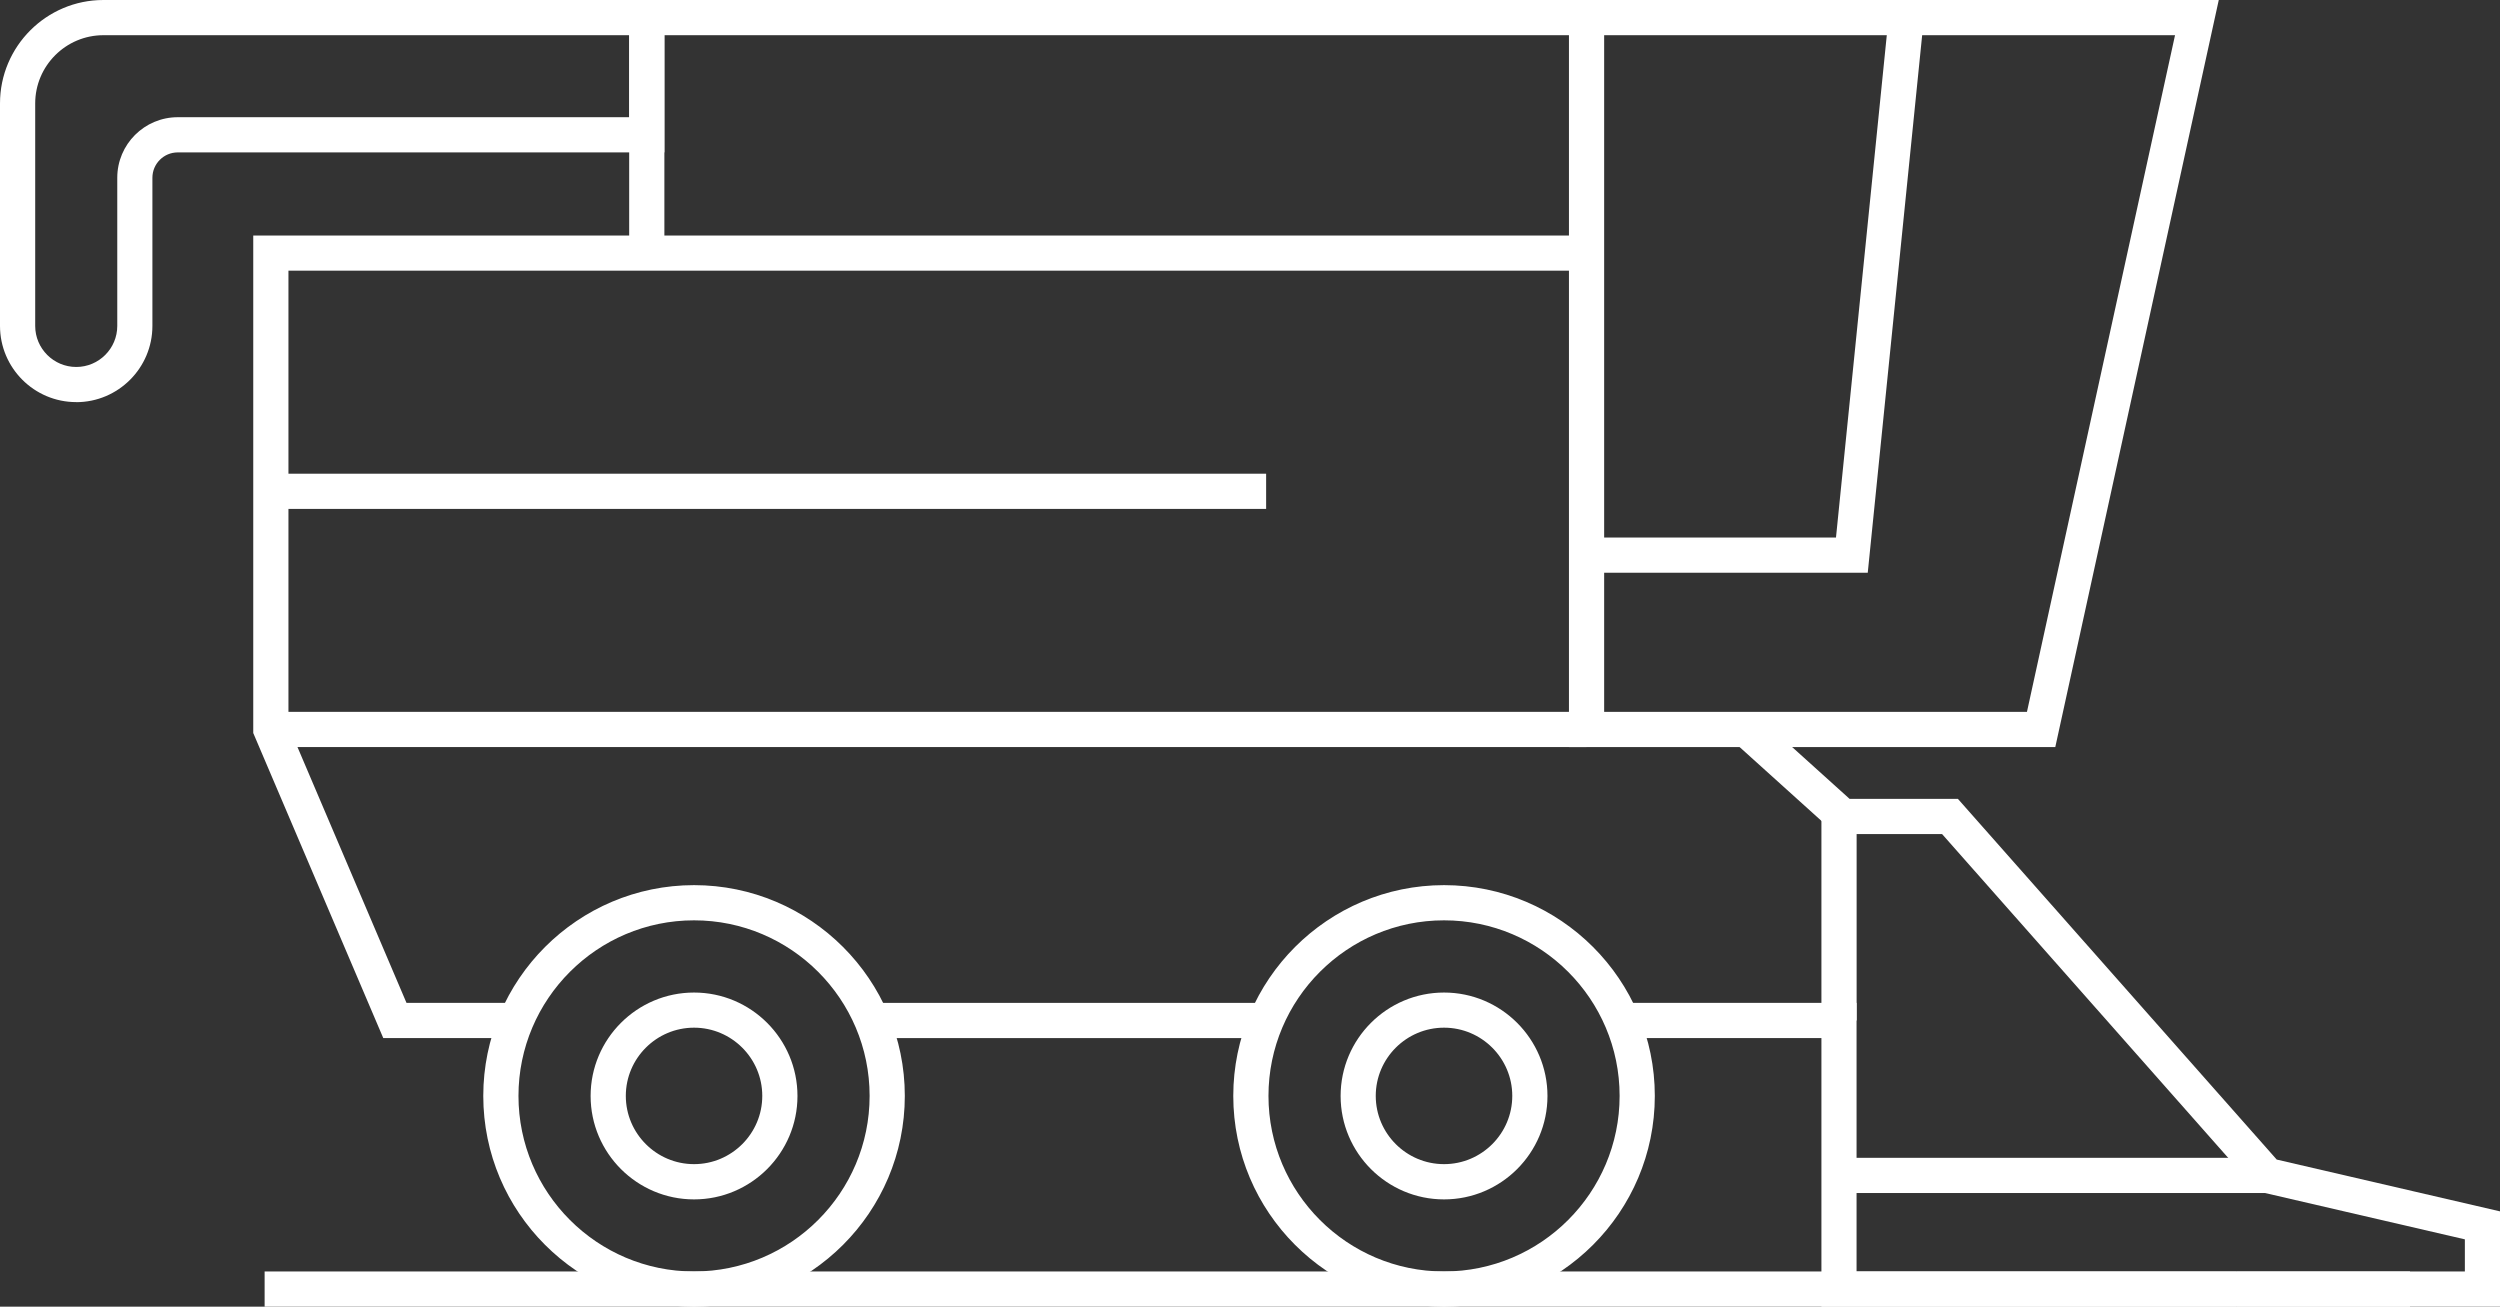 <svg viewBox="0 0 415.5 217.17" xmlns="http://www.w3.org/2000/svg" data-name="Layer 1" id="Layer_1">
  <rect x="0" y="0" width="415.5" height="217.17" fill="#333333" stroke="none"/>
  <defs>
    <style>
      .cls-1 {
        fill: #fff;
      }
    </style>
  </defs>
  <g>
    <path d="M240,217.17c-19.32,0-35.03-15.71-35.03-35.03s15.72-35.03,35.03-35.03,35.03,15.71,35.03,35.03-15.71,35.03-35.03,35.03ZM240,152.96c-16.09,0-29.18,13.09-29.18,29.18s13.09,29.18,29.18,29.18,29.18-13.09,29.18-29.18-13.09-29.18-29.18-29.18Z" class="cls-1"></path>
    <path d="M115.35,217.17c-19.32,0-35.03-15.71-35.03-35.03s15.72-35.03,35.03-35.03,35.03,15.71,35.03,35.03-15.71,35.03-35.03,35.03ZM115.35,152.96c-16.09,0-29.18,13.09-29.18,29.18s13.09,29.18,29.18,29.18,29.18-13.09,29.18-29.18-13.09-29.18-29.18-29.18Z" class="cls-1"></path>
    <rect height="5.85" width="65.53" y="166.68" x="144.91" class="cls-1"></rect>
    <polygon points="85.8 172.53 63.7 172.53 42.09 121.83 42.09 39.14 263.69 39.14 263.69 44.99 47.94 44.99 47.94 120.64 67.56 166.68 85.8 166.68 85.8 172.53" class="cls-1"></polygon>
    <path d="M12.66,66.83c-6.98,0-12.66-5.68-12.66-12.67V17.19C0,7.71,7.71,0,17.19,0h93.23v25.33H29.54c-2.32,0-4.21,1.89-4.21,4.21v24.63c0,6.98-5.68,12.67-12.67,12.67ZM17.19,5.85c-6.25,0-11.34,5.09-11.34,11.34v36.98c0,3.76,3.06,6.82,6.82,6.82s6.82-3.06,6.82-6.82v-24.63c0-5.55,4.51-10.06,10.06-10.06h75.03V5.85H17.19Z" class="cls-1"></path>
    <polygon points="110.42 42.06 104.57 42.06 104.57 0 263.69 0 263.69 5.85 110.42 5.85 110.42 42.06" class="cls-1"></polygon>
    <path d="M341.59,124.16h-80.83V0h108l-27.17,124.16ZM266.61,118.31h70.27l24.61-112.46h-94.88v112.46Z" class="cls-1"></path>
    <rect height="5.85" width="165.42" y="78.73" x="45.01" class="cls-1"></rect>
    <rect height="5.85" width="218.67" y="118.31" x="45.01" class="cls-1"></rect>
    <polygon points="371.67 217.17 302.72 217.17 302.72 172.53 269.47 172.53 269.47 166.68 308.56 166.68 308.56 211.32 371.67 211.32 371.67 217.17" class="cls-1"></polygon>
    <polygon points="415.5 217.17 371.67 217.17 371.67 211.32 409.66 211.32 409.66 205.98 375.24 198 322.77 138.62 305.15 138.62 288.29 123.41 292.21 119.07 307.4 132.77 325.4 132.77 378.39 192.72 415.5 201.33 415.5 217.17" class="cls-1"></polygon>
    <path d="M240,199.34c-9.48,0-17.19-7.71-17.19-17.19s7.71-17.19,17.19-17.19,17.19,7.71,17.19,17.19-7.71,17.19-17.19,17.19ZM240,170.8c-6.26,0-11.35,5.09-11.35,11.34s5.09,11.34,11.35,11.34,11.34-5.09,11.34-11.34-5.09-11.34-11.34-11.34Z" class="cls-1"></path>
    <path d="M115.35,199.34c-9.48,0-17.19-7.71-17.19-17.19s7.71-17.19,17.19-17.19,17.19,7.71,17.19,17.19-7.71,17.19-17.19,17.19ZM115.35,170.8c-6.25,0-11.34,5.09-11.34,11.34s5.09,11.34,11.34,11.34,11.34-5.09,11.34-11.34-5.09-11.34-11.34-11.34Z" class="cls-1"></path>
  </g>
  <rect height="33.91" width="5.85" y="135.7" x="302.72" class="cls-1"></rect>
  <rect height="5.85" width="356.56" y="211.32" x="43.98" class="cls-1"></rect>
  <rect height="5.85" width="71.17" y="192.43" x="305.64" class="cls-1"></rect>
  <polygon points="310.42 95.19 263.69 95.19 263.69 89.34 305.14 89.34 313.91 2.63 319.73 3.22 310.42 95.19" class="cls-1"></polygon>
</svg>